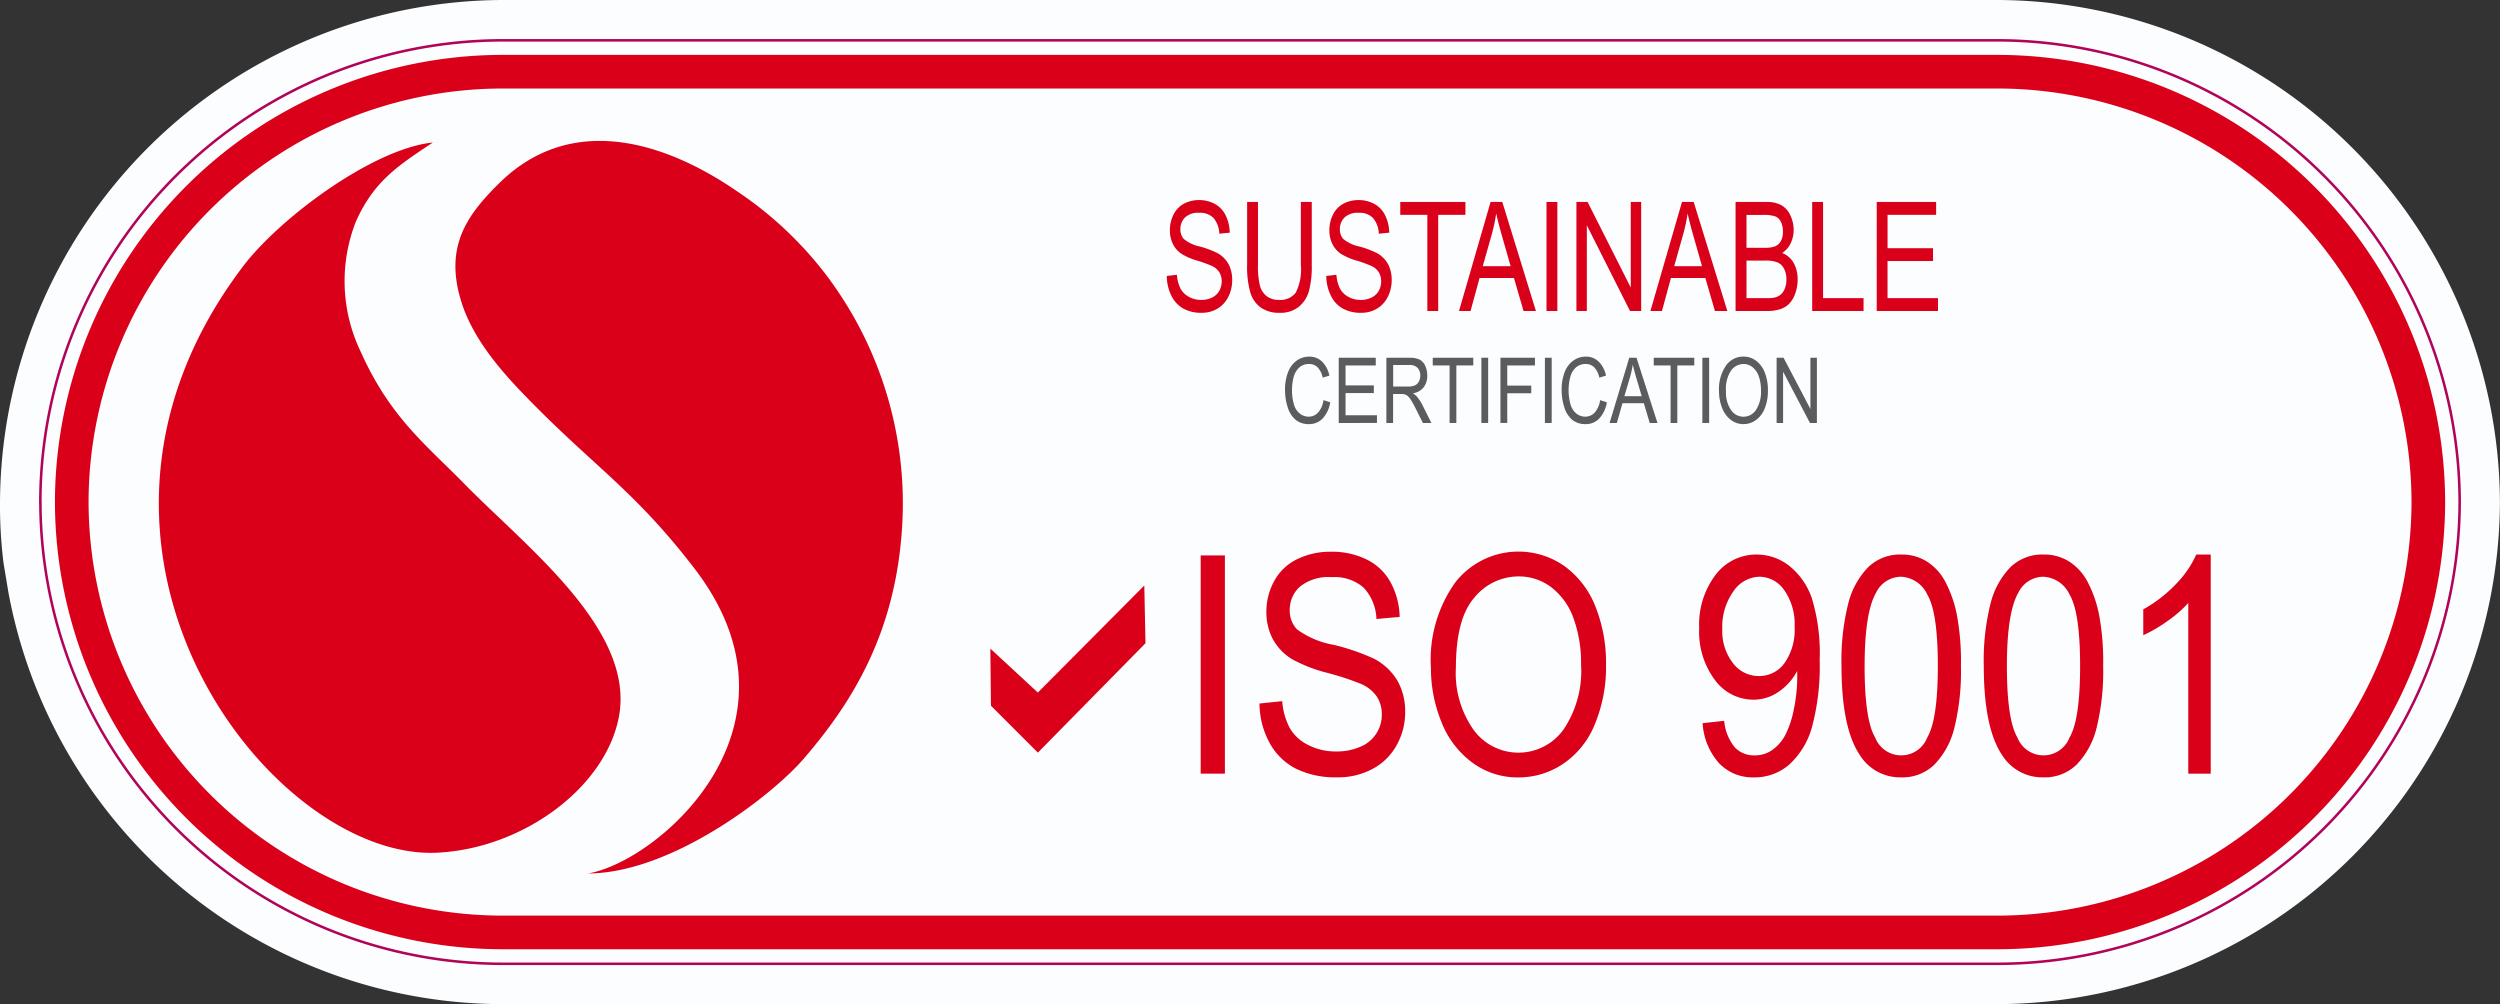<svg xmlns="http://www.w3.org/2000/svg" width="210.795" height="84.666" viewBox="0 0 210.795 84.666">
  <rect x="0" y="0" width="210.795" height="84.666" fill="#333333" stroke="none"/>
  <g id="Group_3256" data-name="Group 3256" transform="translate(-901.012 -208.509)">
    <path id="Path_5267" data-name="Path 5267" d="M943.318,293.175a42.465,42.465,0,0,1-41.59-34.68c-.06-.36-.394-2.376-.416-2.49a39.446,39.446,0,0,1-.3-5.142A42.56,42.56,0,0,1,943.3,208.509h126.2a42.53,42.53,0,0,1,42.3,42.291v.1a42.516,42.516,0,0,1-42.281,42.275Z" fill="#fcfdfe"/>
    <path id="Path_5230" data-name="Path 5230" d="M937.507,220.525c-5.034.517-12.9,6.345-16.021,10.466-18,23.8,2.353,50.057,16.351,49.417,7.211-.33,14.162-5.438,15.343-11.375,1.465-7.361-7.746-14.35-13-19.712-3.256-3.321-6.285-5.63-8.759-11.168a13.715,13.715,0,0,1-.413-10.933c1.535-3.465,3.611-4.769,6.5-6.694Z" fill="#da001a"/>
    <path id="Path_5231" data-name="Path 5231" d="M950.6,282.157c6.974-.019,15.427-6.488,18.17-9.665,4.226-4.893,7.785-10.767,8.312-19.657a31.922,31.922,0,0,0-6.6-21.392,31.3,31.3,0,0,0-7.167-6.7c-6.272-4.356-14.184-6.762-20.241-.758-2.71,2.686-4.688,5.394-3.089,10.195,1.124,3.374,3.911,6.282,5.743,8.152,5.468,5.58,8.877,7.632,13.868,14.15,10.187,13.3-3.1,24.678-9,25.676Z" fill="#da001a"/>
    <path id="Path_5232" data-name="Path 5232" d="M904.413,250.874v-.064a39.019,39.019,0,0,1,38.9-38.9h126.193a39.02,39.02,0,0,1,38.9,38.9v.064a39.02,39.02,0,0,1-38.9,38.9H943.318a39.019,39.019,0,0,1-38.9-38.9Z" fill="none" stroke="#b10357" stroke-width="0.216"/>
    <path id="Path_5233" data-name="Path 5233" d="M907.062,250.874v-.064a36.362,36.362,0,0,1,36.257-36.255h126.19a36.362,36.362,0,0,1,36.255,36.255v.064a36.363,36.363,0,0,1-36.255,36.256H943.319A36.362,36.362,0,0,1,907.062,250.874Z" fill="none" stroke="#da001a" stroke-width="2.835"/>
    <path id="Path_5234" data-name="Path 5234" d="M999.383,231.778l.864-.1a3.13,3.13,0,0,0,.287,1.132,1.722,1.722,0,0,0,.7.715,2.08,2.08,0,0,0,1.063.272,2,2,0,0,0,.926-.205,1.381,1.381,0,0,0,.6-.567,1.631,1.631,0,0,0,.2-.788,1.46,1.46,0,0,0-.191-.756,1.442,1.442,0,0,0-.623-.542,10.114,10.114,0,0,0-1.234-.45,5.294,5.294,0,0,1-1.337-.574,2.167,2.167,0,0,1-.741-.856,2.631,2.631,0,0,1-.242-1.145,2.886,2.886,0,0,1,.3-1.3,2.054,2.054,0,0,1,.869-.921,2.628,2.628,0,0,1,1.272-.313,2.732,2.732,0,0,1,1.36.33,2.181,2.181,0,0,1,.905.967,3.465,3.465,0,0,1,.34,1.449l-.879.088a2.157,2.157,0,0,0-.481-1.316,1.552,1.552,0,0,0-1.207-.445,1.6,1.6,0,0,0-1.213.4,1.378,1.378,0,0,0-.381.974,1.224,1.224,0,0,0,.269.816,3.152,3.152,0,0,0,1.383.655,7.642,7.642,0,0,1,1.535.586,2.352,2.352,0,0,1,.894.938,2.846,2.846,0,0,1,.287,1.308,3.1,3.1,0,0,1-.316,1.383,2.376,2.376,0,0,1-.91,1.01,2.523,2.523,0,0,1-1.334.36,3.117,3.117,0,0,1-1.577-.364,2.5,2.5,0,0,1-1-1.094,3.857,3.857,0,0,1-.379-1.652Z" fill="#da001a"/>
    <path id="Path_5235" data-name="Path 5235" d="M1010.7,225.538h.918v5.309a8.19,8.19,0,0,1-.237,2.2,2.626,2.626,0,0,1-.853,1.325,2.446,2.446,0,0,1-1.619.512,2.656,2.656,0,0,1-1.593-.445,2.4,2.4,0,0,1-.884-1.289,7.894,7.894,0,0,1-.265-2.3v-5.313h.915v5.31a6.794,6.794,0,0,0,.168,1.764,1.65,1.65,0,0,0,.576.876,1.616,1.616,0,0,0,1,.308,1.642,1.642,0,0,0,1.443-.61,4.39,4.39,0,0,0,.429-2.338v-5.306Z" fill="#da001a"/>
    <path id="Path_5236" data-name="Path 5236" d="M1012.83,231.778l.865-.1a3.149,3.149,0,0,0,.286,1.132,1.731,1.731,0,0,0,.7.715,2.078,2.078,0,0,0,1.062.272,1.99,1.99,0,0,0,.926-.205,1.381,1.381,0,0,0,.6-.567,1.621,1.621,0,0,0,.2-.788,1.471,1.471,0,0,0-.19-.756,1.449,1.449,0,0,0-.623-.542,10.121,10.121,0,0,0-1.234-.45,5.306,5.306,0,0,1-1.339-.574,2.17,2.17,0,0,1-.739-.856,2.616,2.616,0,0,1-.242-1.145,2.9,2.9,0,0,1,.3-1.3,2.061,2.061,0,0,1,.87-.921,2.627,2.627,0,0,1,1.272-.313,2.729,2.729,0,0,1,1.36.33,2.183,2.183,0,0,1,.906.967,3.464,3.464,0,0,1,.34,1.449l-.88.088a2.155,2.155,0,0,0-.48-1.316,1.552,1.552,0,0,0-1.207-.445,1.6,1.6,0,0,0-1.214.4,1.378,1.378,0,0,0-.381.974,1.23,1.23,0,0,0,.27.816,3.152,3.152,0,0,0,1.383.655,7.642,7.642,0,0,1,1.535.586,2.352,2.352,0,0,1,.894.938,2.849,2.849,0,0,1,.287,1.308,3.1,3.1,0,0,1-.316,1.383,2.369,2.369,0,0,1-.91,1.01,2.517,2.517,0,0,1-1.335.36,3.113,3.113,0,0,1-1.576-.364,2.5,2.5,0,0,1-1-1.094,3.857,3.857,0,0,1-.379-1.652Z" fill="#da001a"/>
    <path id="Path_5237" data-name="Path 5237" d="M1021.363,234.732v-8.109h-2.283v-1.085h5.493v1.085h-2.294v8.109Z" fill="#da001a"/>
    <path id="Path_5238" data-name="Path 5238" d="M1024.033,234.732l2.662-9.194h.987l2.837,9.194h-1.045l-.808-2.785h-2.9l-.76,2.785Zm2-3.776h2.351l-.725-2.545q-.329-1.159-.49-1.907a14.567,14.567,0,0,1-.373,1.757l-.762,2.7Z" fill="#da001a"/>
    <path id="Path_5239" data-name="Path 5239" d="M1031.41,234.732v-9.194h.915v9.194Z" fill="#da001a"/>
    <path id="Path_5240" data-name="Path 5240" d="M1033.932,234.732v-9.194h.942l3.64,7.218v-7.218h.879v9.194h-.941l-3.641-7.225v7.225Z" fill="#da001a"/>
    <path id="Path_5241" data-name="Path 5241" d="M1040.172,234.732l2.662-9.194h.987l2.837,9.194h-1.046l-.808-2.785h-2.9l-.76,2.785Zm2-3.776h2.352l-.724-2.545q-.33-1.159-.491-1.907a14.809,14.809,0,0,1-.374,1.757l-.761,2.7Z" fill="#da001a"/>
    <path id="Path_5242" data-name="Path 5242" d="M1047.352,234.732v-9.194h2.6a2.534,2.534,0,0,1,1.273.278,1.879,1.879,0,0,1,.752.861,2.831,2.831,0,0,1,.273,1.214,2.6,2.6,0,0,1-.242,1.109,1.993,1.993,0,0,1-.728.841,1.877,1.877,0,0,1,.966.833,2.76,2.76,0,0,1,.339,1.394,3.433,3.433,0,0,1-.207,1.2,2.35,2.35,0,0,1-.508.856,1.922,1.922,0,0,1-.758.454,3.53,3.53,0,0,1-1.118.154Zm.918-5.33h1.5a2.557,2.557,0,0,0,.874-.107.993.993,0,0,0,.526-.458,1.631,1.631,0,0,0,.178-.8,1.855,1.855,0,0,0-.165-.8.916.916,0,0,0-.471-.478,3.047,3.047,0,0,0-1.056-.129h-1.383v2.779Zm0,4.245H1050a3.1,3.1,0,0,0,.623-.043,1.284,1.284,0,0,0,.529-.252,1.249,1.249,0,0,0,.35-.51,2.033,2.033,0,0,0,.137-.775,1.905,1.905,0,0,0-.2-.9,1.127,1.127,0,0,0-.552-.533,2.662,2.662,0,0,0-1.013-.152h-1.6v3.16Z" fill="#da001a"/>
    <path id="Path_5243" data-name="Path 5243" d="M1053.812,234.732v-9.194h.918v8.109h3.413v1.085Z" fill="#da001a"/>
    <path id="Path_5244" data-name="Path 5244" d="M1059.253,234.732v-9.194h5.01v1.085h-4.095v2.815H1064v1.079h-3.835v3.13h4.255v1.085Z" fill="#da001a"/>
    <path id="Path_5245" data-name="Path 5245" d="M1012.606,242.246l.571.185a2.632,2.632,0,0,1-.646,1.368,1.538,1.538,0,0,1-1.14.47,1.725,1.725,0,0,1-1.134-.361,2.242,2.242,0,0,1-.666-1.049,4.707,4.707,0,0,1-.228-1.476,4,4,0,0,1,.257-1.5,2.11,2.11,0,0,1,.733-.972,1.782,1.782,0,0,1,1.046-.332,1.513,1.513,0,0,1,1.088.421,2.285,2.285,0,0,1,.615,1.182l-.562.169a1.788,1.788,0,0,0-.436-.875.989.989,0,0,0-.717-.274,1.187,1.187,0,0,0-.83.3,1.634,1.634,0,0,0-.469.817,4.081,4.081,0,0,0-.136,1.055,4.162,4.162,0,0,0,.16,1.226,1.508,1.508,0,0,0,.5.783,1.182,1.182,0,0,0,.733.258,1.075,1.075,0,0,0,.811-.352,1.985,1.985,0,0,0,.45-1.048Z" fill="#5a5c5f"/>
    <path id="Path_5246" data-name="Path 5246" d="M1013.891,244.173v-5.5h3.122v.649h-2.548v1.684h2.386v.645h-2.386v1.873h2.649v.649Z" fill="#5a5c5f"/>
    <path id="Path_5247" data-name="Path 5247" d="M1017.908,244.173v-5.5h1.912a2.038,2.038,0,0,1,.877.149,1.067,1.067,0,0,1,.481.522,1.905,1.905,0,0,1,.178.83,1.6,1.6,0,0,1-.3.986,1.382,1.382,0,0,1-.918.511,1.461,1.461,0,0,1,.343.274,3.762,3.762,0,0,1,.474.731l.75,1.5h-.717l-.572-1.145c-.166-.329-.3-.583-.412-.757a1.517,1.517,0,0,0-.289-.368.793.793,0,0,0-.261-.147,1.468,1.468,0,0,0-.318-.026h-.661v2.44Zm.571-3.073h1.226a1.453,1.453,0,0,0,.612-.1.7.7,0,0,0,.336-.33,1.083,1.083,0,0,0,.115-.493.936.936,0,0,0-.222-.642.893.893,0,0,0-.7-.251h-1.365v1.82Z" fill="#5a5c5f"/>
    <path id="Path_5248" data-name="Path 5248" d="M1023.239,244.173v-4.85h-1.421v-.65h3.418v.649h-1.427v4.851Z" fill="#5a5c5f"/>
    <path id="Path_5249" data-name="Path 5249" d="M1025.919,244.173v-5.5h.572v5.5Z" fill="#5a5c5f"/>
    <path id="Path_5250" data-name="Path 5250" d="M1027.526,244.173v-5.5h2.91v.649H1028.1v1.7h2.024v.649H1028.1v2.5Z" fill="#5a5c5f"/>
    <path id="Path_5251" data-name="Path 5251" d="M1031.275,244.173v-5.5h.571v5.5Z" fill="#5a5c5f"/>
    <path id="Path_5252" data-name="Path 5252" d="M1035.928,242.246l.572.185a2.632,2.632,0,0,1-.646,1.368,1.539,1.539,0,0,1-1.141.47,1.728,1.728,0,0,1-1.134-.361,2.248,2.248,0,0,1-.665-1.049,4.712,4.712,0,0,1-.228-1.476,4.019,4.019,0,0,1,.257-1.5,2.111,2.111,0,0,1,.733-.972,1.781,1.781,0,0,1,1.045-.332,1.515,1.515,0,0,1,1.089.421,2.278,2.278,0,0,1,.615,1.182l-.561.169a1.789,1.789,0,0,0-.436-.875.99.99,0,0,0-.718-.274,1.19,1.19,0,0,0-.83.3,1.641,1.641,0,0,0-.469.817,4.124,4.124,0,0,0-.136,1.055,4.269,4.269,0,0,0,.159,1.226,1.52,1.52,0,0,0,.5.783,1.186,1.186,0,0,0,.733.258,1.074,1.074,0,0,0,.813-.352,1.994,1.994,0,0,0,.45-1.048Z" fill="#5a5c5f"/>
    <path id="Path_5253" data-name="Path 5253" d="M1036.73,244.173l1.657-5.5H1039l1.766,5.5h-.651l-.5-1.666h-1.8l-.473,1.666Zm1.243-2.259h1.464l-.451-1.523q-.2-.695-.3-1.141a8.765,8.765,0,0,1-.233,1.051l-.474,1.612Z" fill="#5a5c5f"/>
    <path id="Path_5254" data-name="Path 5254" d="M1041.872,244.173v-4.85h-1.42v-.65h3.418v.649h-1.431v4.851Z" fill="#5a5c5f"/>
    <path id="Path_5255" data-name="Path 5255" d="M1044.553,244.173v-5.5h.571v5.5Z" fill="#5a5c5f"/>
    <path id="Path_5256" data-name="Path 5256" d="M1045.956,241.495a3.524,3.524,0,0,1,.576-2.144,1.78,1.78,0,0,1,1.49-.775,1.741,1.741,0,0,1,1.076.364,2.255,2.255,0,0,1,.731,1.015,4.032,4.032,0,0,1,.251,1.475,3.963,3.963,0,0,1-.264,1.5,2.153,2.153,0,0,1-.75,1,1.791,1.791,0,0,1-1.048.339,1.713,1.713,0,0,1-1.088-.375,2.3,2.3,0,0,1-.727-1.025,3.827,3.827,0,0,1-.247-1.373Zm.589.012a2.6,2.6,0,0,0,.419,1.566,1.258,1.258,0,0,0,2.113-.005,2.781,2.781,0,0,0,.417-1.641,3.536,3.536,0,0,0-.179-1.172,1.71,1.71,0,0,0-.52-.777,1.2,1.2,0,0,0-.769-.276,1.314,1.314,0,0,0-1.044.532,2.808,2.808,0,0,0-.437,1.773Z" fill="#5a5c5f"/>
    <path id="Path_5257" data-name="Path 5257" d="M1050.812,244.173v-5.5h.585l2.265,4.319v-4.319h.547v5.5h-.585l-2.265-4.323v4.323Z" fill="#5a5c5f"/>
    <path id="Path_5258" data-name="Path 5258" d="M1002.251,273.741v-18.4h2.042v18.4Z" fill="#da001a"/>
    <path id="Path_5259" data-name="Path 5259" d="M1007.2,267.829l1.927-.2a5.687,5.687,0,0,0,.637,2.266,3.638,3.638,0,0,0,1.553,1.431,5.055,5.055,0,0,0,2.369.544,4.9,4.9,0,0,0,2.063-.411,2.9,2.9,0,0,0,1.774-2.712,2.69,2.69,0,0,0-.425-1.512,3.125,3.125,0,0,0-1.388-1.084,23.867,23.867,0,0,0-2.75-.9,12.614,12.614,0,0,1-2.98-1.148,4.534,4.534,0,0,1-1.65-1.714,4.831,4.831,0,0,1-.539-2.292,5.323,5.323,0,0,1,.662-2.6,4.346,4.346,0,0,1,1.937-1.842,6.371,6.371,0,0,1,2.833-.626,6.653,6.653,0,0,1,3.032.66,4.617,4.617,0,0,1,2.017,1.936,6.4,6.4,0,0,1,.757,2.9l-1.959.176a4.075,4.075,0,0,0-1.071-2.635,3.691,3.691,0,0,0-2.689-.891,3.822,3.822,0,0,0-2.7.809,2.605,2.605,0,0,0-.849,1.949,2.29,2.29,0,0,0,.6,1.632,7.355,7.355,0,0,0,3.081,1.311,18.235,18.235,0,0,1,3.419,1.173,4.969,4.969,0,0,1,1.992,1.876,5.232,5.232,0,0,1,.64,2.617,5.681,5.681,0,0,1-.7,2.767,4.974,4.974,0,0,1-2.028,2.022,6.112,6.112,0,0,1-2.973.72,7.573,7.573,0,0,1-3.513-.729,5.233,5.233,0,0,1-2.225-2.189,7.069,7.069,0,0,1-.845-3.307Z" fill="#da001a"/>
    <path id="Path_5260" data-name="Path 5260" d="M1021.662,264.78a11.215,11.215,0,0,1,2.063-7.171,6.755,6.755,0,0,1,9.187-1.375,7.644,7.644,0,0,1,2.617,3.4,12.8,12.8,0,0,1,.9,4.935,12.535,12.535,0,0,1-.945,5.008,7.3,7.3,0,0,1-2.686,3.346,6.717,6.717,0,0,1-3.75,1.136,6.406,6.406,0,0,1-3.9-1.255,7.734,7.734,0,0,1-2.6-3.427,12.062,12.062,0,0,1-.884-4.592Zm2.106.038a8.294,8.294,0,0,0,1.5,5.239,4.68,4.68,0,0,0,7.564-.017,8.822,8.822,0,0,0,1.492-5.487,11.013,11.013,0,0,0-.64-3.92,5.684,5.684,0,0,0-1.862-2.6,4.483,4.483,0,0,0-2.754-.921,4.812,4.812,0,0,0-3.735,1.778q-1.563,1.774-1.563,5.929Z" fill="#da001a"/>
    <path id="Path_5261" data-name="Path 5261" d="M1044.568,269.488l1.823-.2a4.11,4.11,0,0,0,.884,2.223,2.206,2.206,0,0,0,1.676.69,2.519,2.519,0,0,0,1.531-.48,3.631,3.631,0,0,0,1.079-1.272,8.32,8.32,0,0,0,.708-2.151,13.717,13.717,0,0,0,.285-2.763c0-.1,0-.253-.011-.45a4.828,4.828,0,0,1-1.553,1.748,3.708,3.708,0,0,1-2.132.672,4.017,4.017,0,0,1-3.246-1.658,6.77,6.77,0,0,1-1.327-4.365,6.925,6.925,0,0,1,1.384-4.506,4.291,4.291,0,0,1,3.473-1.709,4.413,4.413,0,0,1,2.754.968,5.936,5.936,0,0,1,1.9,2.754,16,16,0,0,1,.647,5.179,19.842,19.842,0,0,1-.64,5.616,6.689,6.689,0,0,1-1.912,3.179,4.425,4.425,0,0,1-2.977,1.093,3.905,3.905,0,0,1-2.959-1.2,5.541,5.541,0,0,1-1.38-3.367Zm7.762-8.122a4.975,4.975,0,0,0-.866-3.084,2.57,2.57,0,0,0-2.093-1.144,2.726,2.726,0,0,0-2.2,1.23,5.13,5.13,0,0,0-.939,3.187,4.4,4.4,0,0,0,.892,2.857,2.717,2.717,0,0,0,2.193,1.1,2.613,2.613,0,0,0,2.165-1.1,4.851,4.851,0,0,0,.848-3.045Z" fill="#da001a"/>
    <path id="Path_5262" data-name="Path 5262" d="M1056.283,264.669a19.809,19.809,0,0,1,.565-5.252,6.738,6.738,0,0,1,1.675-3.072,3.854,3.854,0,0,1,2.794-1.08,3.97,3.97,0,0,1,2.182.6,4.528,4.528,0,0,1,1.55,1.718,10.234,10.234,0,0,1,.956,2.737,21.278,21.278,0,0,1,.349,4.348,19.986,19.986,0,0,1-.557,5.226,6.756,6.756,0,0,1-1.672,3.076,3.845,3.845,0,0,1-2.808,1.084,4,4,0,0,1-3.505-1.907q-1.525-2.293-1.528-7.479Zm1.949,0q0,4.53.892,6.032a2.355,2.355,0,0,0,4.391-.008q.888-1.5.892-6.023,0-4.544-.892-6.036a2.576,2.576,0,0,0-2.215-1.495,2.355,2.355,0,0,0-2.089,1.32q-.977,1.677-.978,6.211Z" fill="#da001a"/>
    <path id="Path_5263" data-name="Path 5263" d="M1068.281,264.669a19.728,19.728,0,0,1,.565-5.252,6.734,6.734,0,0,1,1.67-3.072,3.85,3.85,0,0,1,2.793-1.08,3.975,3.975,0,0,1,2.183.6,4.534,4.534,0,0,1,1.549,1.718,10.23,10.23,0,0,1,.956,2.737,21.269,21.269,0,0,1,.349,4.348,19.945,19.945,0,0,1-.557,5.226,6.755,6.755,0,0,1-1.672,3.076,3.845,3.845,0,0,1-2.808,1.084,3.994,3.994,0,0,1-3.5-1.907q-1.527-2.293-1.528-7.479Zm1.948,0q0,4.53.892,6.032a2.354,2.354,0,0,0,4.39-.008q.89-1.5.892-6.023,0-4.544-.892-6.036a2.574,2.574,0,0,0-2.215-1.495,2.357,2.357,0,0,0-2.089,1.32q-.977,1.677-.978,6.211Z" fill="#da001a"/>
    <path id="Path_5264" data-name="Path 5264" d="M1087.417,273.742h-1.894V259.348a10.109,10.109,0,0,1-1.794,1.555,12.037,12.037,0,0,1-2,1.165v-2.18a11.549,11.549,0,0,0,2.782-2.159,8.49,8.49,0,0,0,1.686-2.463h1.219v18.476Z" fill="#da001a"/>
    <path id="Path_5265" data-name="Path 5265" d="M988.516,266.9l-4-3.7.051,4.816,3.955,3.954,9.075-9.226-.1-4.867-8.973,9.024Z" fill="#da001a"/>
  </g>
</svg>
